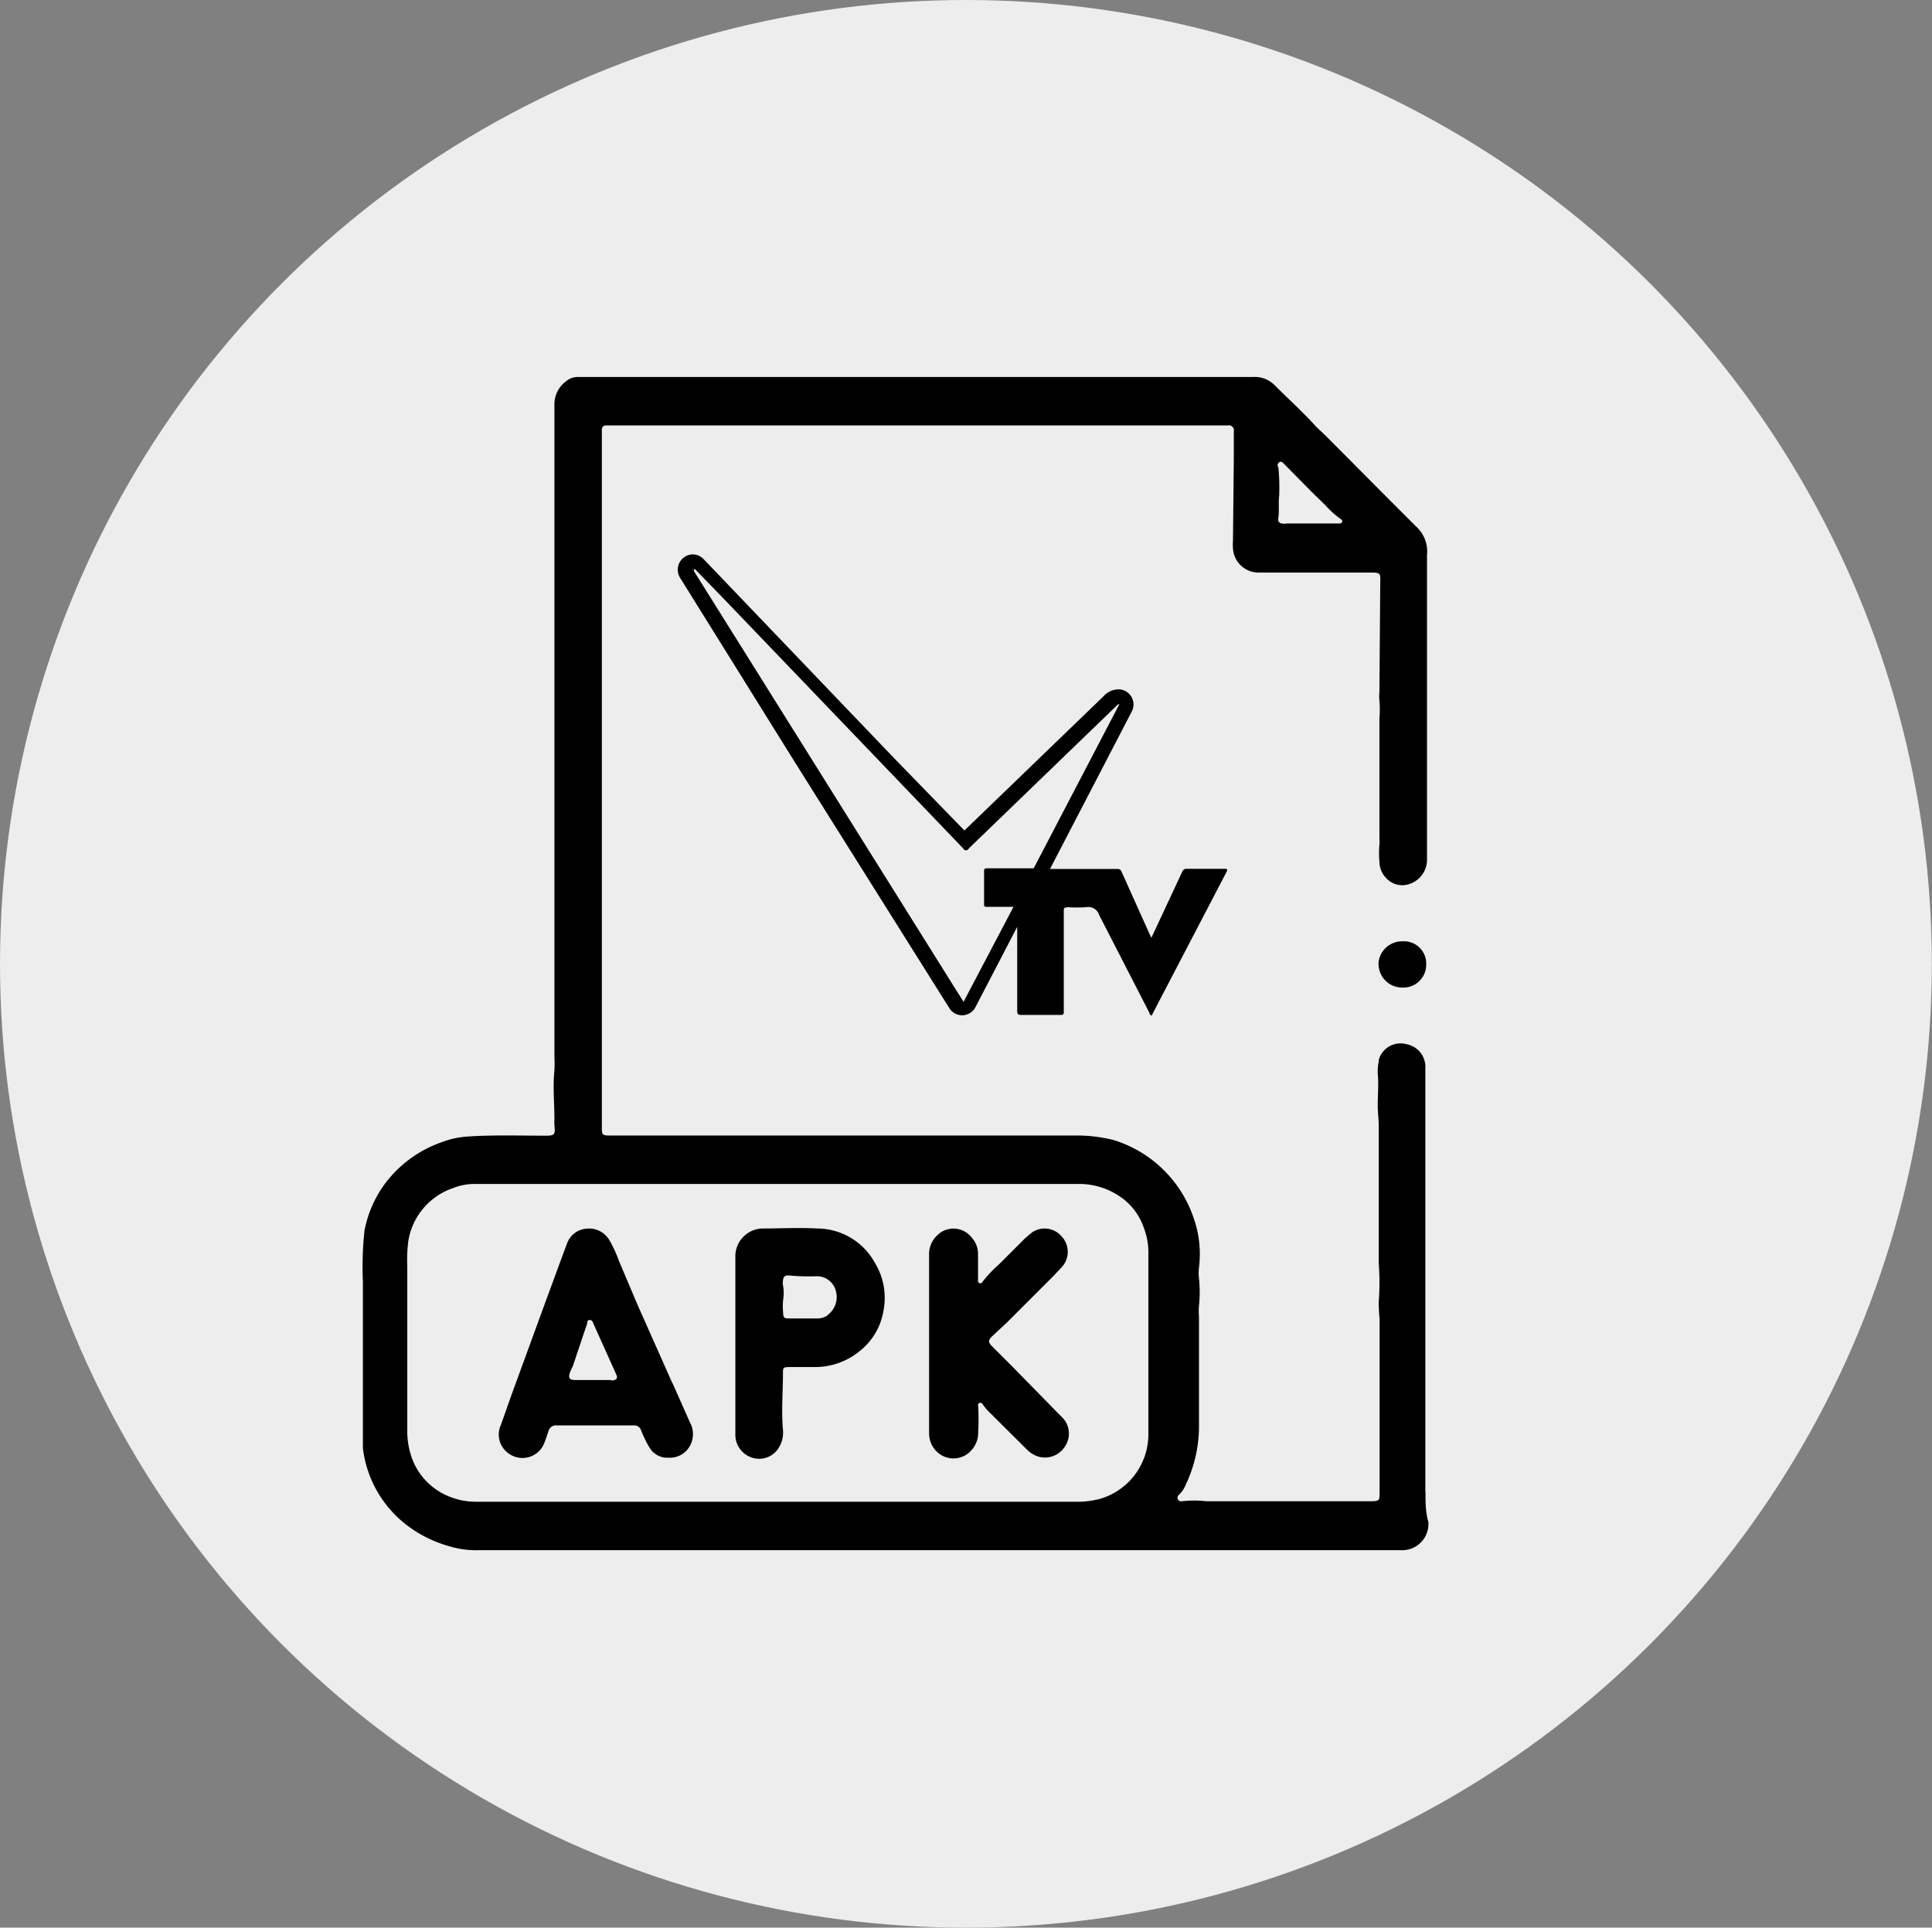 <svg xmlns="http://www.w3.org/2000/svg" viewBox="0 0 114.89 114.64" xmlns:v="https://vecta.io/nano"><rect x="0" y="0" width="114.89" height="114.64" fill="#808080" stroke="none"/><ellipse cx="57.44" cy="57.32" rx="57.44" ry="57.32" fill="#ededed"/><path d="M84.76 88.7v-6.8q0-2.18 0-4.36v-14a1.37 1.37 0 0 0-1.12-1.44 1.34 1.34 0 0 0-1.65.94v.1a2.64 2.64 0 0 0-.06.68c.06.65 0 1.3 0 1.94 0 .4.06.8.06 1.2v8.16a15.44 15.44 0 0 1 0 2.29 8.88 8.88 0 0 0 .05 1v1.64q0 4 0 8v.68c0 .5 0 .55-.53.55h-9.8a6.19 6.19 0 0 0-1.41 0 .23.23 0 0 1-.26-.12.22.22 0 0 1 .08-.27 1.88 1.88 0 0 0 .41-.63 8.1 8.1 0 0 0 .77-3.36v-6.6a3.86 3.86 0 0 1 0-.65 7.88 7.88 0 0 0 0-1.62 2.78 2.78 0 0 1 0-.65 6.41 6.41 0 0 0-.28-2.83 7.29 7.29 0 0 0-4.83-4.76 9.07 9.07 0 0 0-2.16-.26H36.37c-.58 0-.58 0-.58-.57q0-20.56 0-41.1v-.3a.24.24 0 0 1 .22-.26h37a.3.3 0 0 1 .36.36v1.68l-.05 4.85a2.46 2.46 0 0 0 0 .4 1.52 1.52 0 0 0 1.52 1.46h6.74c.46 0 .52.05.5.5l-.05 6.6a2.3 2.3 0 0 0 0 .5 6.78 6.78 0 0 1 0 1.1v7.1a2.61 2.61 0 0 1 0 .38 5.54 5.54 0 0 0 0 1 1.41 1.41 0 0 0 .41 1 1.28 1.28 0 0 0 1.14.4 1.52 1.52 0 0 0 1.28-1.54V33a2 2 0 0 0-.65-1.69l-1.6-1.6-3.75-3.77-.6-.57c-.77-.86-1.62-1.62-2.43-2.43a1.66 1.66 0 0 0-1.31-.52H34.35a1.07 1.07 0 0 0-.67.24 1.71 1.71 0 0 0-.71 1.45v38.74a7.67 7.67 0 0 1 0 .81c-.1 1 0 1.93 0 2.9a3.09 3.09 0 0 0 0 .38c.06.55 0 .6-.53.6h-.1c-1.5 0-3-.05-4.52.05a5.21 5.21 0 0 0-1.56.34 7.15 7.15 0 0 0-3.4 2.51 6.82 6.82 0 0 0-1.19 2.78 20.48 20.48 0 0 0-.09 3v9.9a6.78 6.78 0 0 0 2.84 4.75 7.43 7.43 0 0 0 2.38 1.11 5.28 5.28 0 0 0 1.66.21h54.82a1.56 1.56 0 0 0 1.66-1.68c-.17-.58-.17-1.14-.17-1.78zm-8.68-61.23a.22.22 0 0 1 .24.08l1.7 1.72.8.78a5.31 5.31 0 0 0 .94.84.12.12 0 0 1 .05.16.16.16 0 0 1-.16.08h-3.1a1 1 0 0 1-.34 0 .23.23 0 0 1-.2-.26h0c.08-.46 0-.92.06-1.4a12.54 12.54 0 0 0-.05-1.68.2.2 0 0 1 .08-.31zm-10.8 61.7a5.18 5.18 0 0 1-1.37.14H28.36a4.17 4.17 0 0 1-1.72-.34 3.89 3.89 0 0 1-2.22-2.48 4.84 4.84 0 0 1-.2-1.51v-9.65a9.21 9.21 0 0 1 .06-1.52 4 4 0 0 1 2.65-3.15 3.51 3.51 0 0 1 1.38-.25h35.8a4.32 4.32 0 0 1 2.43.71 3.64 3.64 0 0 1 1.45 1.82 4.19 4.19 0 0 1 .3 1.71v10.7a4 4 0 0 1-2.99 3.82zm16.7-31.82a1.4 1.4 0 0 0 1.39 1.38 1.36 1.36 0 0 0 1.44-1.27v-.1a1.32 1.32 0 0 0-1.26-1.38h-.2a1.41 1.41 0 0 0-1.38 1.36zm-42 24.9l-2.08-4.68-1.1-2.6a7.42 7.42 0 0 0-.54-1.18 1.4 1.4 0 0 0-1.38-.72 1.33 1.33 0 0 0-1.17.91q-.15.4-.3.8l-1.08 2.94-1.9 5.2-.65 1.84a1.36 1.36 0 0 0 .43 1.65 1.39 1.39 0 0 0 2.14-.55c.1-.24.18-.5.27-.76a.45.45 0 0 1 .49-.33h4.56a.43.43 0 0 1 .46.31 6.4 6.4 0 0 0 .49 1 1.22 1.22 0 0 0 1.14.61 1.35 1.35 0 0 0 1.26-.69 1.45 1.45 0 0 0 0-1.43l-1.03-2.32zm-3.65-.18h-2.14c-.34 0-.4-.14-.3-.44.05-.14.13-.28.18-.4l.85-2.53c0-.1 0-.2.17-.2a.22.22 0 0 1 .18.18l1.35 3c.15.3.06.4-.28.42h0zm23.55-3.42l2.7-2.7.55-.58a1.34 1.34 0 0 0 0-1.84 1.32 1.32 0 0 0-1.82-.19l-.35.3-1.54 1.54a7.56 7.56 0 0 0-1 1.06.15.15 0 0 1-.16.08.17.17 0 0 1-.1-.19v-1.57a1.42 1.42 0 0 0-.36-.94 1.37 1.37 0 0 0-1.91-.29l-.18.16a1.53 1.53 0 0 0-.46 1.17v10.58a1.5 1.5 0 0 0 .64 1.24 1.42 1.42 0 0 0 1.95-.32 1.53 1.53 0 0 0 .33-1 13.86 13.86 0 0 0 0-1.52.17.17 0 0 1 .06-.2.16.16 0 0 1 .21.08h0a3.53 3.53 0 0 0 .48.55l2.14 2.13a1.82 1.82 0 0 0 .36.28 1.4 1.4 0 0 0 1.91-.46 1.36 1.36 0 0 0-.22-1.78l-2.94-3L59 80.07c-.25-.25-.24-.36 0-.6zM48.6 73.06c-1.1-.06-2.2 0-3.3 0a1.66 1.66 0 0 0-1.57 1.57v10.7a1.42 1.42 0 0 0 1 1.36 1.36 1.36 0 0 0 1.62-.66 1.7 1.7 0 0 0 .21-1c-.1-1.12 0-2.24 0-3.36 0-.32 0-.37.4-.37h1.42a4.18 4.18 0 0 0 2.73-.94 3.83 3.83 0 0 0 1.42-2.37 4 4 0 0 0-.51-2.9 3.92 3.92 0 0 0-3.42-2.03zm.62 5.16a1.07 1.07 0 0 1-.61.19h-1.7c-.3 0-.33-.07-.34-.34a4 4 0 0 1 0-.76 2.6 2.6 0 0 0 0-.83 1 1 0 0 1 0-.38.26.26 0 0 1 .26-.25h.06a12.49 12.49 0 0 0 1.68.05 1.16 1.16 0 0 1 1.14.89 1.33 1.33 0 0 1-.5 1.42h0zm14.25-24.27a8.25 8.25 0 0 0 1.13 0 .67.67 0 0 1 .76.46l3 5.84a.16.16 0 0 0 .1.14c.07 0 .07-.08.1-.14l4.37-8.38c.07-.14.08-.2-.1-.2h-2.26a.25.25 0 0 0-.26.16l-1.84 3.94-.1-.2-1.67-3.72a.24.24 0 0 0-.26-.17h-4l4.86-9.36a.9.9 0 0 0-1-1.3 1.18 1.18 0 0 0-.67.38l-.06.06-8.22 7.93-4.18-4.3-11.33-11.84a.9.9 0 0 0-.65-.28h0a.9.9 0 0 0-.66.31h0a.9.9 0 0 0-.13 1h0a.34.34 0 0 0 .06.11l6.76 10.86 9.25 14.73a.9.9 0 0 0 .77.4h0a.9.9 0 0 0 .77-.49l2.48-4.77v5c0 .2.06.24.25.24h2.24c.28 0 .28 0 .28-.27v-6c.01-.08.05-.13.22-.13zm-6.17 5.63l-.46-.73-15.57-24.88v-.12h.06l1.7 1.75 14.25 14.86a.18.18 0 0 0 .33 0L66.37 42a.32.32 0 0 1 .2-.13l-5.1 9.77h-2.75c-.14 0-.2 0-.2.18v1.93c0 .15 0 .18.18.18h1.57z"/><path d="M41.26 33.86h-.05v.05z" fill="#fdfdfd"/></svg>